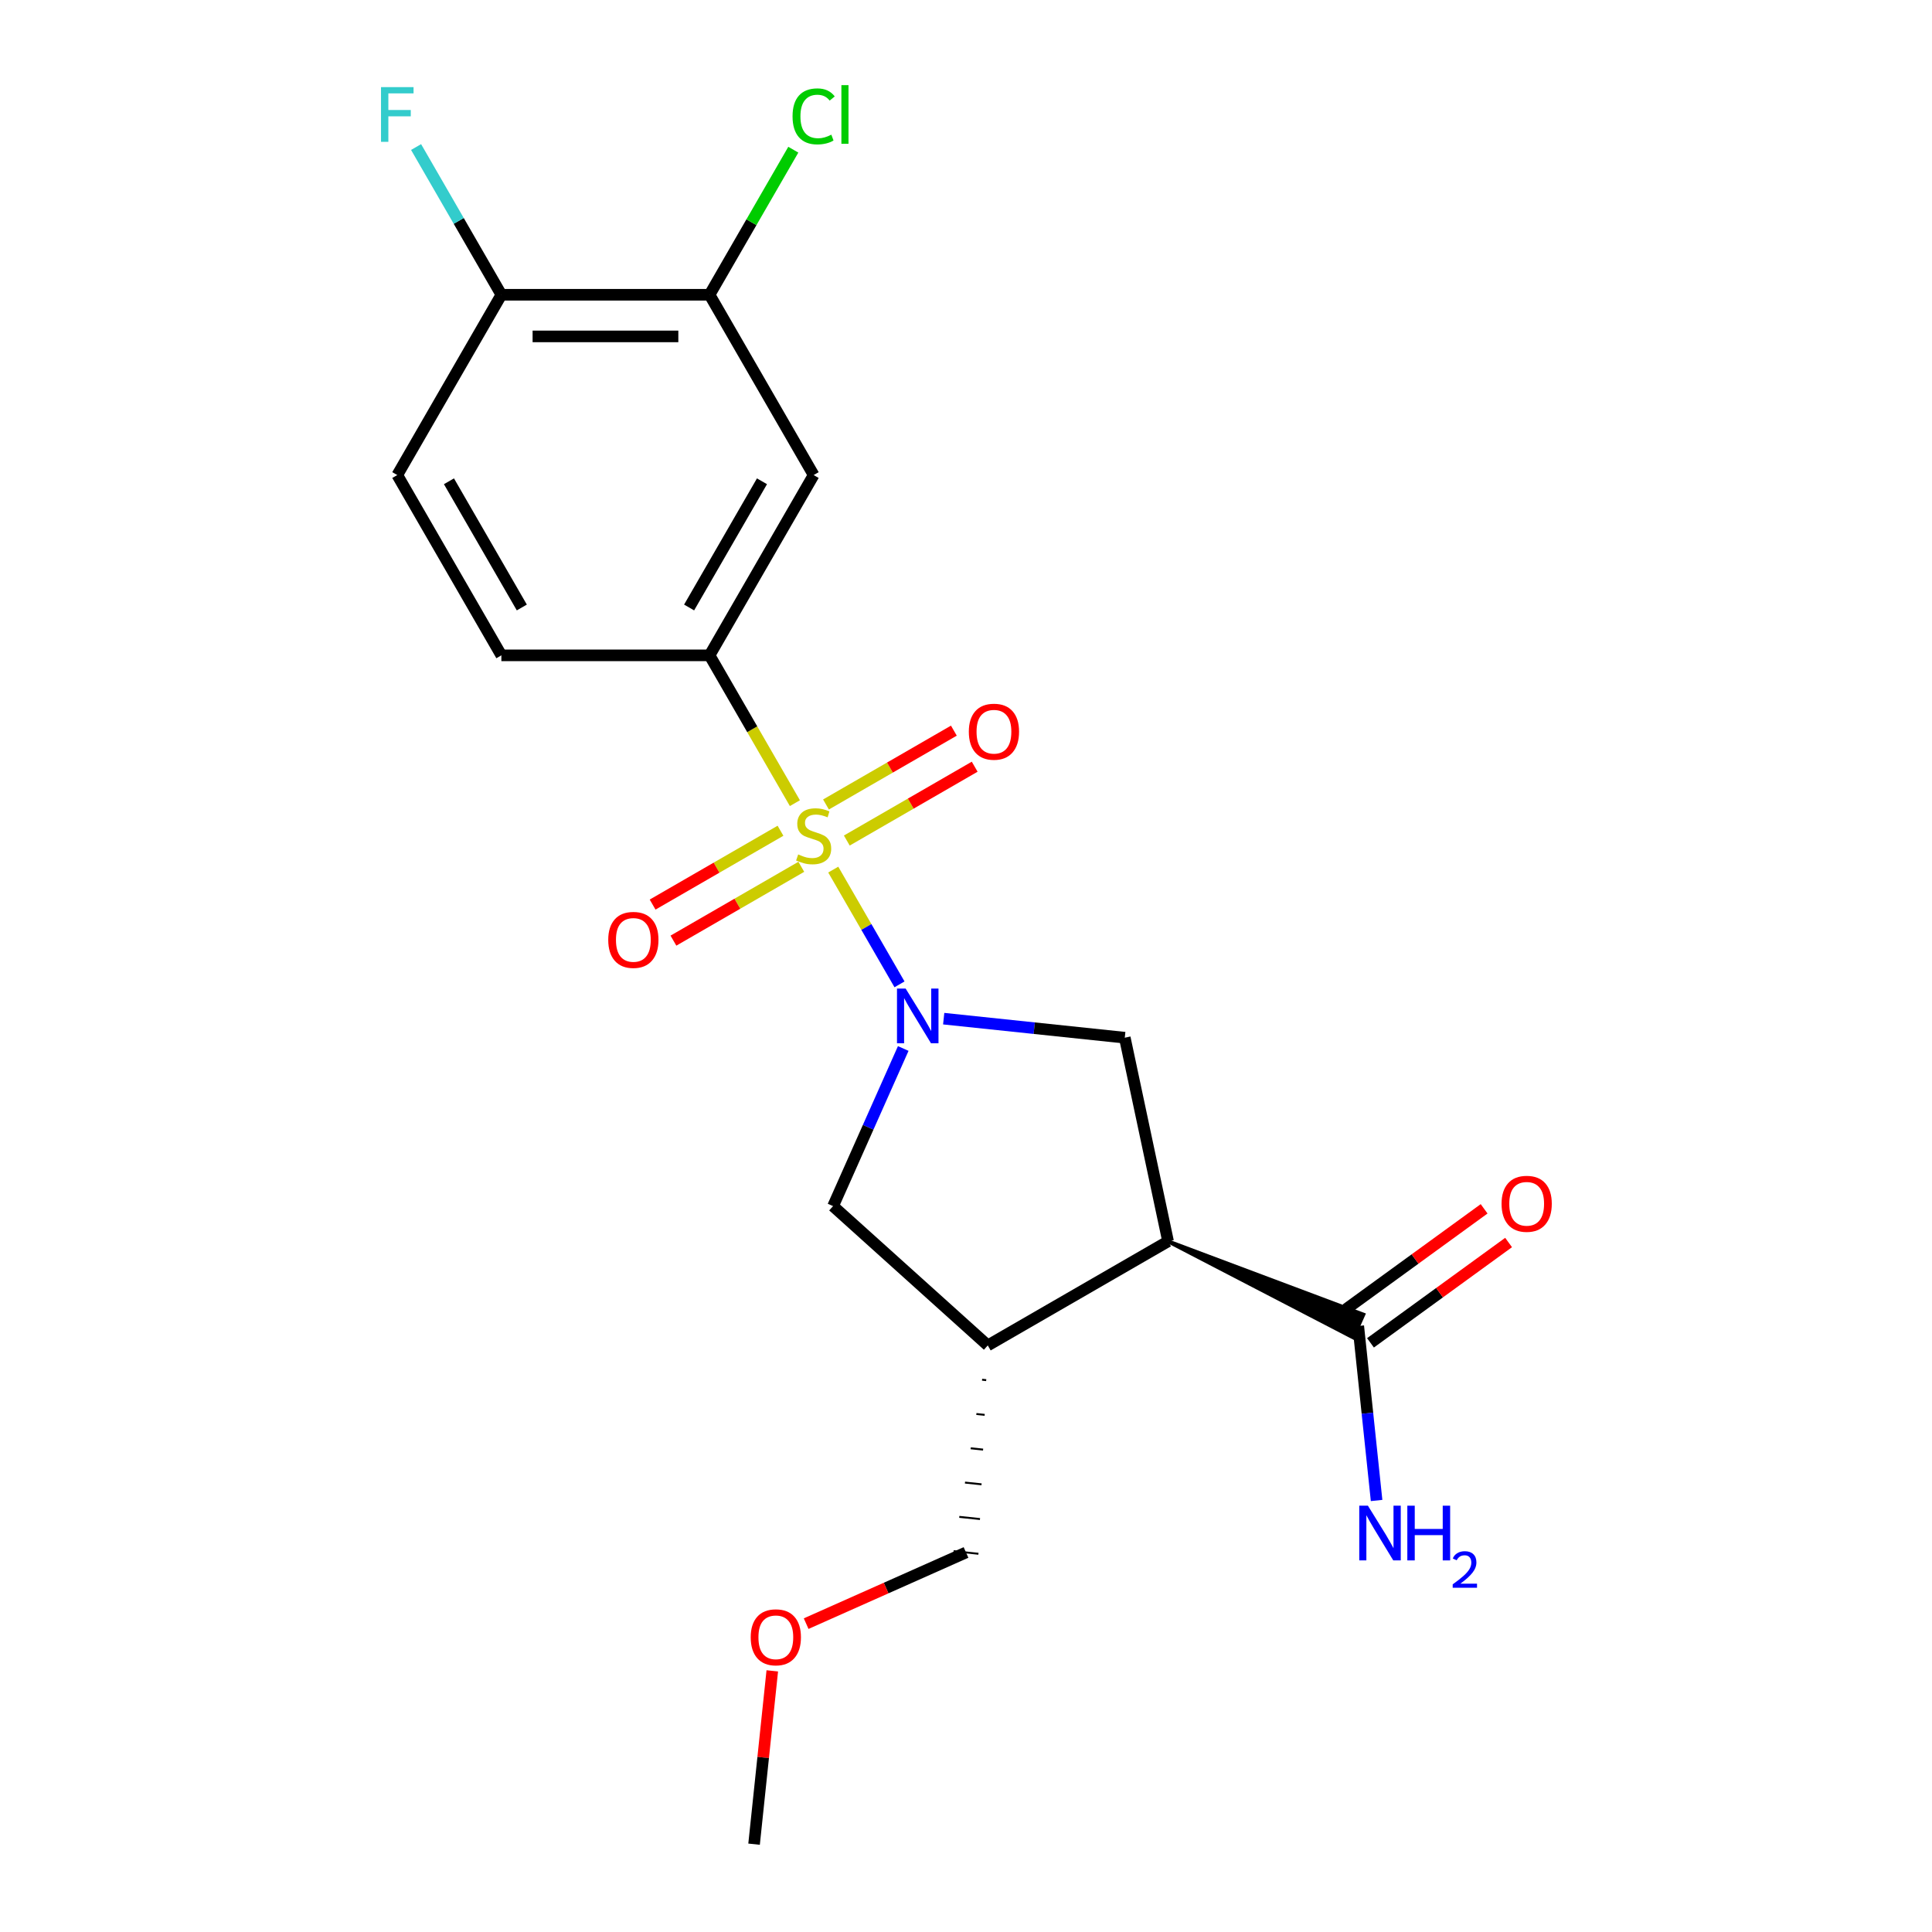 <?xml version='1.0' encoding='iso-8859-1'?>
<svg version='1.1' baseProfile='full'
              xmlns='http://www.w3.org/2000/svg'
                      xmlns:rdkit='http://www.rdkit.org/xml'
                      xmlns:xlink='http://www.w3.org/1999/xlink'
                  xml:space='preserve'
width='1000px' height='1000px' viewBox='0 0 1000 1000'>
<!-- END OF HEADER -->
<rect style='opacity:1.0;fill:#FFFFFF;stroke:none' width='1000' height='1000' x='0' y='0'> </rect>
<path class='bond-0' d='M 431.289,450.101 L 448.436,479.8' style='fill:none;fill-rule:evenodd;stroke:#CCCC00;stroke-width:6px;stroke-linecap:butt;stroke-linejoin:miter;stroke-opacity:1' />
<path class='bond-0' d='M 448.436,479.8 L 465.583,509.499' style='fill:none;fill-rule:evenodd;stroke:#0000FF;stroke-width:6px;stroke-linecap:butt;stroke-linejoin:miter;stroke-opacity:1' />
<path class='bond-3' d='M 411.436,415.713 L 389.351,377.46' style='fill:none;fill-rule:evenodd;stroke:#CCCC00;stroke-width:6px;stroke-linecap:butt;stroke-linejoin:miter;stroke-opacity:1' />
<path class='bond-3' d='M 389.351,377.46 L 367.266,339.208' style='fill:none;fill-rule:evenodd;stroke:#000000;stroke-width:6px;stroke-linecap:butt;stroke-linejoin:miter;stroke-opacity:1' />
<path class='bond-8' d='M 403.982,429.993 L 370.886,449.1' style='fill:none;fill-rule:evenodd;stroke:#CCCC00;stroke-width:6px;stroke-linecap:butt;stroke-linejoin:miter;stroke-opacity:1' />
<path class='bond-8' d='M 370.886,449.1 L 337.791,468.208' style='fill:none;fill-rule:evenodd;stroke:#FF0000;stroke-width:6px;stroke-linecap:butt;stroke-linejoin:miter;stroke-opacity:1' />
<path class='bond-8' d='M 414.757,448.656 L 381.662,467.764' style='fill:none;fill-rule:evenodd;stroke:#CCCC00;stroke-width:6px;stroke-linecap:butt;stroke-linejoin:miter;stroke-opacity:1' />
<path class='bond-8' d='M 381.662,467.764 L 348.566,486.872' style='fill:none;fill-rule:evenodd;stroke:#FF0000;stroke-width:6px;stroke-linecap:butt;stroke-linejoin:miter;stroke-opacity:1' />
<path class='bond-9' d='M 438.305,435.061 L 471.4,415.953' style='fill:none;fill-rule:evenodd;stroke:#CCCC00;stroke-width:6px;stroke-linecap:butt;stroke-linejoin:miter;stroke-opacity:1' />
<path class='bond-9' d='M 471.4,415.953 L 504.496,396.846' style='fill:none;fill-rule:evenodd;stroke:#FF0000;stroke-width:6px;stroke-linecap:butt;stroke-linejoin:miter;stroke-opacity:1' />
<path class='bond-9' d='M 427.529,416.397 L 460.625,397.29' style='fill:none;fill-rule:evenodd;stroke:#CCCC00;stroke-width:6px;stroke-linecap:butt;stroke-linejoin:miter;stroke-opacity:1' />
<path class='bond-9' d='M 460.625,397.29 L 493.72,378.182' style='fill:none;fill-rule:evenodd;stroke:#FF0000;stroke-width:6px;stroke-linecap:butt;stroke-linejoin:miter;stroke-opacity:1' />
<path class='bond-2' d='M 488.455,527.258 L 535.32,532.183' style='fill:none;fill-rule:evenodd;stroke:#0000FF;stroke-width:6px;stroke-linecap:butt;stroke-linejoin:miter;stroke-opacity:1' />
<path class='bond-2' d='M 535.32,532.183 L 582.186,537.109' style='fill:none;fill-rule:evenodd;stroke:#000000;stroke-width:6px;stroke-linecap:butt;stroke-linejoin:miter;stroke-opacity:1' />
<path class='bond-5' d='M 467.517,542.7 L 449.355,583.492' style='fill:none;fill-rule:evenodd;stroke:#0000FF;stroke-width:6px;stroke-linecap:butt;stroke-linejoin:miter;stroke-opacity:1' />
<path class='bond-5' d='M 449.355,583.492 L 431.193,624.285' style='fill:none;fill-rule:evenodd;stroke:#000000;stroke-width:6px;stroke-linecap:butt;stroke-linejoin:miter;stroke-opacity:1' />
<path class='bond-1' d='M 604.589,642.51 L 582.186,537.109' style='fill:none;fill-rule:evenodd;stroke:#000000;stroke-width:6px;stroke-linecap:butt;stroke-linejoin:miter;stroke-opacity:1' />
<path class='bond-6' d='M 604.589,642.51 L 700.399,692.244 L 705.659,680.431 Z' style='fill:#000000;fill-rule:evenodd;fill-opacity:1;stroke:#000000;stroke-width:2px;stroke-linecap:butt;stroke-linejoin:miter;stroke-opacity:1;' />
<path class='bond-21' d='M 604.589,642.51 L 511.271,696.387' style='fill:none;fill-rule:evenodd;stroke:#000000;stroke-width:6px;stroke-linecap:butt;stroke-linejoin:miter;stroke-opacity:1' />
<path class='bond-7' d='M 367.266,339.208 L 421.143,245.889' style='fill:none;fill-rule:evenodd;stroke:#000000;stroke-width:6px;stroke-linecap:butt;stroke-linejoin:miter;stroke-opacity:1' />
<path class='bond-7' d='M 356.683,314.435 L 394.398,249.111' style='fill:none;fill-rule:evenodd;stroke:#000000;stroke-width:6px;stroke-linecap:butt;stroke-linejoin:miter;stroke-opacity:1' />
<path class='bond-12' d='M 367.266,339.208 L 259.51,339.208' style='fill:none;fill-rule:evenodd;stroke:#000000;stroke-width:6px;stroke-linecap:butt;stroke-linejoin:miter;stroke-opacity:1' />
<path class='bond-4' d='M 511.271,696.387 L 431.193,624.285' style='fill:none;fill-rule:evenodd;stroke:#000000;stroke-width:6px;stroke-linecap:butt;stroke-linejoin:miter;stroke-opacity:1' />
<path class='bond-18' d='M 508.322,714.136 L 510.465,714.361' style='fill:none;fill-rule:evenodd;stroke:#000000;stroke-width:1.0px;stroke-linecap:butt;stroke-linejoin:miter;stroke-opacity:1' />
<path class='bond-18' d='M 505.373,731.884 L 509.659,732.334' style='fill:none;fill-rule:evenodd;stroke:#000000;stroke-width:1.0px;stroke-linecap:butt;stroke-linejoin:miter;stroke-opacity:1' />
<path class='bond-18' d='M 502.424,749.632 L 508.854,750.308' style='fill:none;fill-rule:evenodd;stroke:#000000;stroke-width:1.0px;stroke-linecap:butt;stroke-linejoin:miter;stroke-opacity:1' />
<path class='bond-18' d='M 499.475,767.38 L 508.048,768.281' style='fill:none;fill-rule:evenodd;stroke:#000000;stroke-width:1.0px;stroke-linecap:butt;stroke-linejoin:miter;stroke-opacity:1' />
<path class='bond-18' d='M 496.526,785.128 L 507.243,786.255' style='fill:none;fill-rule:evenodd;stroke:#000000;stroke-width:1.0px;stroke-linecap:butt;stroke-linejoin:miter;stroke-opacity:1' />
<path class='bond-18' d='M 493.577,802.877 L 506.437,804.228' style='fill:none;fill-rule:evenodd;stroke:#000000;stroke-width:1.0px;stroke-linecap:butt;stroke-linejoin:miter;stroke-opacity:1' />
<path class='bond-13' d='M 709.363,695.055 L 745.104,669.088' style='fill:none;fill-rule:evenodd;stroke:#000000;stroke-width:6px;stroke-linecap:butt;stroke-linejoin:miter;stroke-opacity:1' />
<path class='bond-13' d='M 745.104,669.088 L 780.845,643.121' style='fill:none;fill-rule:evenodd;stroke:#FF0000;stroke-width:6px;stroke-linecap:butt;stroke-linejoin:miter;stroke-opacity:1' />
<path class='bond-13' d='M 696.695,677.62 L 732.436,651.653' style='fill:none;fill-rule:evenodd;stroke:#000000;stroke-width:6px;stroke-linecap:butt;stroke-linejoin:miter;stroke-opacity:1' />
<path class='bond-13' d='M 732.436,651.653 L 768.177,625.685' style='fill:none;fill-rule:evenodd;stroke:#FF0000;stroke-width:6px;stroke-linecap:butt;stroke-linejoin:miter;stroke-opacity:1' />
<path class='bond-15' d='M 703.029,686.338 L 707.775,731.493' style='fill:none;fill-rule:evenodd;stroke:#000000;stroke-width:6px;stroke-linecap:butt;stroke-linejoin:miter;stroke-opacity:1' />
<path class='bond-15' d='M 707.775,731.493 L 712.521,776.649' style='fill:none;fill-rule:evenodd;stroke:#0000FF;stroke-width:6px;stroke-linecap:butt;stroke-linejoin:miter;stroke-opacity:1' />
<path class='bond-10' d='M 421.143,245.889 L 367.266,152.57' style='fill:none;fill-rule:evenodd;stroke:#000000;stroke-width:6px;stroke-linecap:butt;stroke-linejoin:miter;stroke-opacity:1' />
<path class='bond-16' d='M 367.266,152.57 L 388.941,115.028' style='fill:none;fill-rule:evenodd;stroke:#000000;stroke-width:6px;stroke-linecap:butt;stroke-linejoin:miter;stroke-opacity:1' />
<path class='bond-16' d='M 388.941,115.028 L 410.616,77.485' style='fill:none;fill-rule:evenodd;stroke:#00CC00;stroke-width:6px;stroke-linecap:butt;stroke-linejoin:miter;stroke-opacity:1' />
<path class='bond-22' d='M 367.266,152.57 L 259.51,152.57' style='fill:none;fill-rule:evenodd;stroke:#000000;stroke-width:6px;stroke-linecap:butt;stroke-linejoin:miter;stroke-opacity:1' />
<path class='bond-22' d='M 351.102,174.121 L 275.674,174.121' style='fill:none;fill-rule:evenodd;stroke:#000000;stroke-width:6px;stroke-linecap:butt;stroke-linejoin:miter;stroke-opacity:1' />
<path class='bond-11' d='M 259.51,152.57 L 205.633,245.889' style='fill:none;fill-rule:evenodd;stroke:#000000;stroke-width:6px;stroke-linecap:butt;stroke-linejoin:miter;stroke-opacity:1' />
<path class='bond-17' d='M 259.51,152.57 L 237.437,114.338' style='fill:none;fill-rule:evenodd;stroke:#000000;stroke-width:6px;stroke-linecap:butt;stroke-linejoin:miter;stroke-opacity:1' />
<path class='bond-17' d='M 237.437,114.338 L 215.363,76.105' style='fill:none;fill-rule:evenodd;stroke:#33CCCC;stroke-width:6px;stroke-linecap:butt;stroke-linejoin:miter;stroke-opacity:1' />
<path class='bond-14' d='M 259.51,339.208 L 205.633,245.889' style='fill:none;fill-rule:evenodd;stroke:#000000;stroke-width:6px;stroke-linecap:butt;stroke-linejoin:miter;stroke-opacity:1' />
<path class='bond-14' d='M 270.092,314.435 L 232.378,249.111' style='fill:none;fill-rule:evenodd;stroke:#000000;stroke-width:6px;stroke-linecap:butt;stroke-linejoin:miter;stroke-opacity:1' />
<path class='bond-19' d='M 500.007,803.552 L 458.634,821.973' style='fill:none;fill-rule:evenodd;stroke:#000000;stroke-width:6px;stroke-linecap:butt;stroke-linejoin:miter;stroke-opacity:1' />
<path class='bond-19' d='M 458.634,821.973 L 417.262,840.393' style='fill:none;fill-rule:evenodd;stroke:#FF0000;stroke-width:6px;stroke-linecap:butt;stroke-linejoin:miter;stroke-opacity:1' />
<path class='bond-20' d='M 399.733,864.834 L 395.019,909.69' style='fill:none;fill-rule:evenodd;stroke:#FF0000;stroke-width:6px;stroke-linecap:butt;stroke-linejoin:miter;stroke-opacity:1' />
<path class='bond-20' d='M 395.019,909.69 L 390.304,954.545' style='fill:none;fill-rule:evenodd;stroke:#000000;stroke-width:6px;stroke-linecap:butt;stroke-linejoin:miter;stroke-opacity:1' />
<path  class='atom-0' d='M 413.143 442.247
Q 413.463 442.367, 414.783 442.927
Q 416.103 443.487, 417.543 443.847
Q 419.023 444.167, 420.463 444.167
Q 423.143 444.167, 424.703 442.887
Q 426.263 441.567, 426.263 439.287
Q 426.263 437.727, 425.463 436.767
Q 424.703 435.807, 423.503 435.287
Q 422.303 434.767, 420.303 434.167
Q 417.783 433.407, 416.263 432.687
Q 414.783 431.967, 413.703 430.447
Q 412.663 428.927, 412.663 426.367
Q 412.663 422.807, 415.063 420.607
Q 417.503 418.407, 422.303 418.407
Q 425.583 418.407, 429.303 419.967
L 428.383 423.047
Q 424.983 421.647, 422.423 421.647
Q 419.663 421.647, 418.143 422.807
Q 416.623 423.927, 416.663 425.887
Q 416.663 427.407, 417.423 428.327
Q 418.223 429.247, 419.343 429.767
Q 420.503 430.287, 422.423 430.887
Q 424.983 431.687, 426.503 432.487
Q 428.023 433.287, 429.103 434.927
Q 430.223 436.527, 430.223 439.287
Q 430.223 443.207, 427.583 445.327
Q 424.983 447.407, 420.623 447.407
Q 418.103 447.407, 416.183 446.847
Q 414.303 446.327, 412.063 445.407
L 413.143 442.247
' fill='#CCCC00'/>
<path  class='atom-1' d='M 468.761 511.686
L 478.041 526.686
Q 478.961 528.166, 480.441 530.846
Q 481.921 533.526, 482.001 533.686
L 482.001 511.686
L 485.761 511.686
L 485.761 540.006
L 481.881 540.006
L 471.921 523.606
Q 470.761 521.686, 469.521 519.486
Q 468.321 517.286, 467.961 516.606
L 467.961 540.006
L 464.281 540.006
L 464.281 511.686
L 468.761 511.686
' fill='#0000FF'/>
<path  class='atom-9' d='M 314.824 486.484
Q 314.824 479.684, 318.184 475.884
Q 321.544 472.084, 327.824 472.084
Q 334.104 472.084, 337.464 475.884
Q 340.824 479.684, 340.824 486.484
Q 340.824 493.364, 337.424 497.284
Q 334.024 501.164, 327.824 501.164
Q 321.584 501.164, 318.184 497.284
Q 314.824 493.404, 314.824 486.484
M 327.824 497.964
Q 332.144 497.964, 334.464 495.084
Q 336.824 492.164, 336.824 486.484
Q 336.824 480.924, 334.464 478.124
Q 332.144 475.284, 327.824 475.284
Q 323.504 475.284, 321.144 478.084
Q 318.824 480.884, 318.824 486.484
Q 318.824 492.204, 321.144 495.084
Q 323.504 497.964, 327.824 497.964
' fill='#FF0000'/>
<path  class='atom-10' d='M 501.462 378.729
Q 501.462 371.929, 504.822 368.129
Q 508.182 364.329, 514.462 364.329
Q 520.742 364.329, 524.102 368.129
Q 527.462 371.929, 527.462 378.729
Q 527.462 385.609, 524.062 389.529
Q 520.662 393.409, 514.462 393.409
Q 508.222 393.409, 504.822 389.529
Q 501.462 385.649, 501.462 378.729
M 514.462 390.209
Q 518.782 390.209, 521.102 387.329
Q 523.462 384.409, 523.462 378.729
Q 523.462 373.169, 521.102 370.369
Q 518.782 367.529, 514.462 367.529
Q 510.142 367.529, 507.782 370.329
Q 505.462 373.129, 505.462 378.729
Q 505.462 384.449, 507.782 387.329
Q 510.142 390.209, 514.462 390.209
' fill='#FF0000'/>
<path  class='atom-14' d='M 777.205 623.081
Q 777.205 616.281, 780.565 612.481
Q 783.925 608.681, 790.205 608.681
Q 796.485 608.681, 799.845 612.481
Q 803.205 616.281, 803.205 623.081
Q 803.205 629.961, 799.805 633.881
Q 796.405 637.761, 790.205 637.761
Q 783.965 637.761, 780.565 633.881
Q 777.205 630.001, 777.205 623.081
M 790.205 634.561
Q 794.525 634.561, 796.845 631.681
Q 799.205 628.761, 799.205 623.081
Q 799.205 617.521, 796.845 614.721
Q 794.525 611.881, 790.205 611.881
Q 785.885 611.881, 783.525 614.681
Q 781.205 617.481, 781.205 623.081
Q 781.205 628.801, 783.525 631.681
Q 785.885 634.561, 790.205 634.561
' fill='#FF0000'/>
<path  class='atom-16' d='M 708.032 779.343
L 717.312 794.343
Q 718.232 795.823, 719.712 798.503
Q 721.192 801.183, 721.272 801.343
L 721.272 779.343
L 725.032 779.343
L 725.032 807.663
L 721.152 807.663
L 711.192 791.263
Q 710.032 789.343, 708.792 787.143
Q 707.592 784.943, 707.232 784.263
L 707.232 807.663
L 703.552 807.663
L 703.552 779.343
L 708.032 779.343
' fill='#0000FF'/>
<path  class='atom-16' d='M 728.432 779.343
L 732.272 779.343
L 732.272 791.383
L 746.752 791.383
L 746.752 779.343
L 750.592 779.343
L 750.592 807.663
L 746.752 807.663
L 746.752 794.583
L 732.272 794.583
L 732.272 807.663
L 728.432 807.663
L 728.432 779.343
' fill='#0000FF'/>
<path  class='atom-16' d='M 751.965 806.669
Q 752.652 804.9, 754.288 803.924
Q 755.925 802.92, 758.196 802.92
Q 761.02 802.92, 762.604 804.452
Q 764.188 805.983, 764.188 808.702
Q 764.188 811.474, 762.129 814.061
Q 760.096 816.648, 755.872 819.711
L 764.505 819.711
L 764.505 821.823
L 751.912 821.823
L 751.912 820.054
Q 755.397 817.572, 757.456 815.724
Q 759.542 813.876, 760.545 812.213
Q 761.548 810.55, 761.548 808.834
Q 761.548 807.039, 760.651 806.036
Q 759.753 805.032, 758.196 805.032
Q 756.691 805.032, 755.688 805.64
Q 754.684 806.247, 753.972 807.593
L 751.965 806.669
' fill='#0000FF'/>
<path  class='atom-17' d='M 410.223 60.231
Q 410.223 53.191, 413.503 49.511
Q 416.823 45.791, 423.103 45.791
Q 428.943 45.791, 432.063 49.911
L 429.423 52.071
Q 427.143 49.071, 423.103 49.071
Q 418.823 49.071, 416.543 51.951
Q 414.303 54.791, 414.303 60.231
Q 414.303 65.831, 416.623 68.711
Q 418.983 71.591, 423.543 71.591
Q 426.663 71.591, 430.303 69.711
L 431.423 72.711
Q 429.943 73.671, 427.703 74.231
Q 425.463 74.791, 422.983 74.791
Q 416.823 74.791, 413.503 71.031
Q 410.223 67.271, 410.223 60.231
' fill='#00CC00'/>
<path  class='atom-17' d='M 435.503 44.071
L 439.183 44.071
L 439.183 74.431
L 435.503 74.431
L 435.503 44.071
' fill='#00CC00'/>
<path  class='atom-18' d='M 197.213 45.091
L 214.053 45.091
L 214.053 48.331
L 201.013 48.331
L 201.013 56.931
L 212.613 56.931
L 212.613 60.211
L 201.013 60.211
L 201.013 73.411
L 197.213 73.411
L 197.213 45.091
' fill='#33CCCC'/>
<path  class='atom-20' d='M 388.568 847.46
Q 388.568 840.66, 391.928 836.86
Q 395.288 833.06, 401.568 833.06
Q 407.848 833.06, 411.208 836.86
Q 414.568 840.66, 414.568 847.46
Q 414.568 854.34, 411.168 858.26
Q 407.768 862.14, 401.568 862.14
Q 395.328 862.14, 391.928 858.26
Q 388.568 854.38, 388.568 847.46
M 401.568 858.94
Q 405.888 858.94, 408.208 856.06
Q 410.568 853.14, 410.568 847.46
Q 410.568 841.9, 408.208 839.1
Q 405.888 836.26, 401.568 836.26
Q 397.248 836.26, 394.888 839.06
Q 392.568 841.86, 392.568 847.46
Q 392.568 853.18, 394.888 856.06
Q 397.248 858.94, 401.568 858.94
' fill='#FF0000'/>
</svg>
